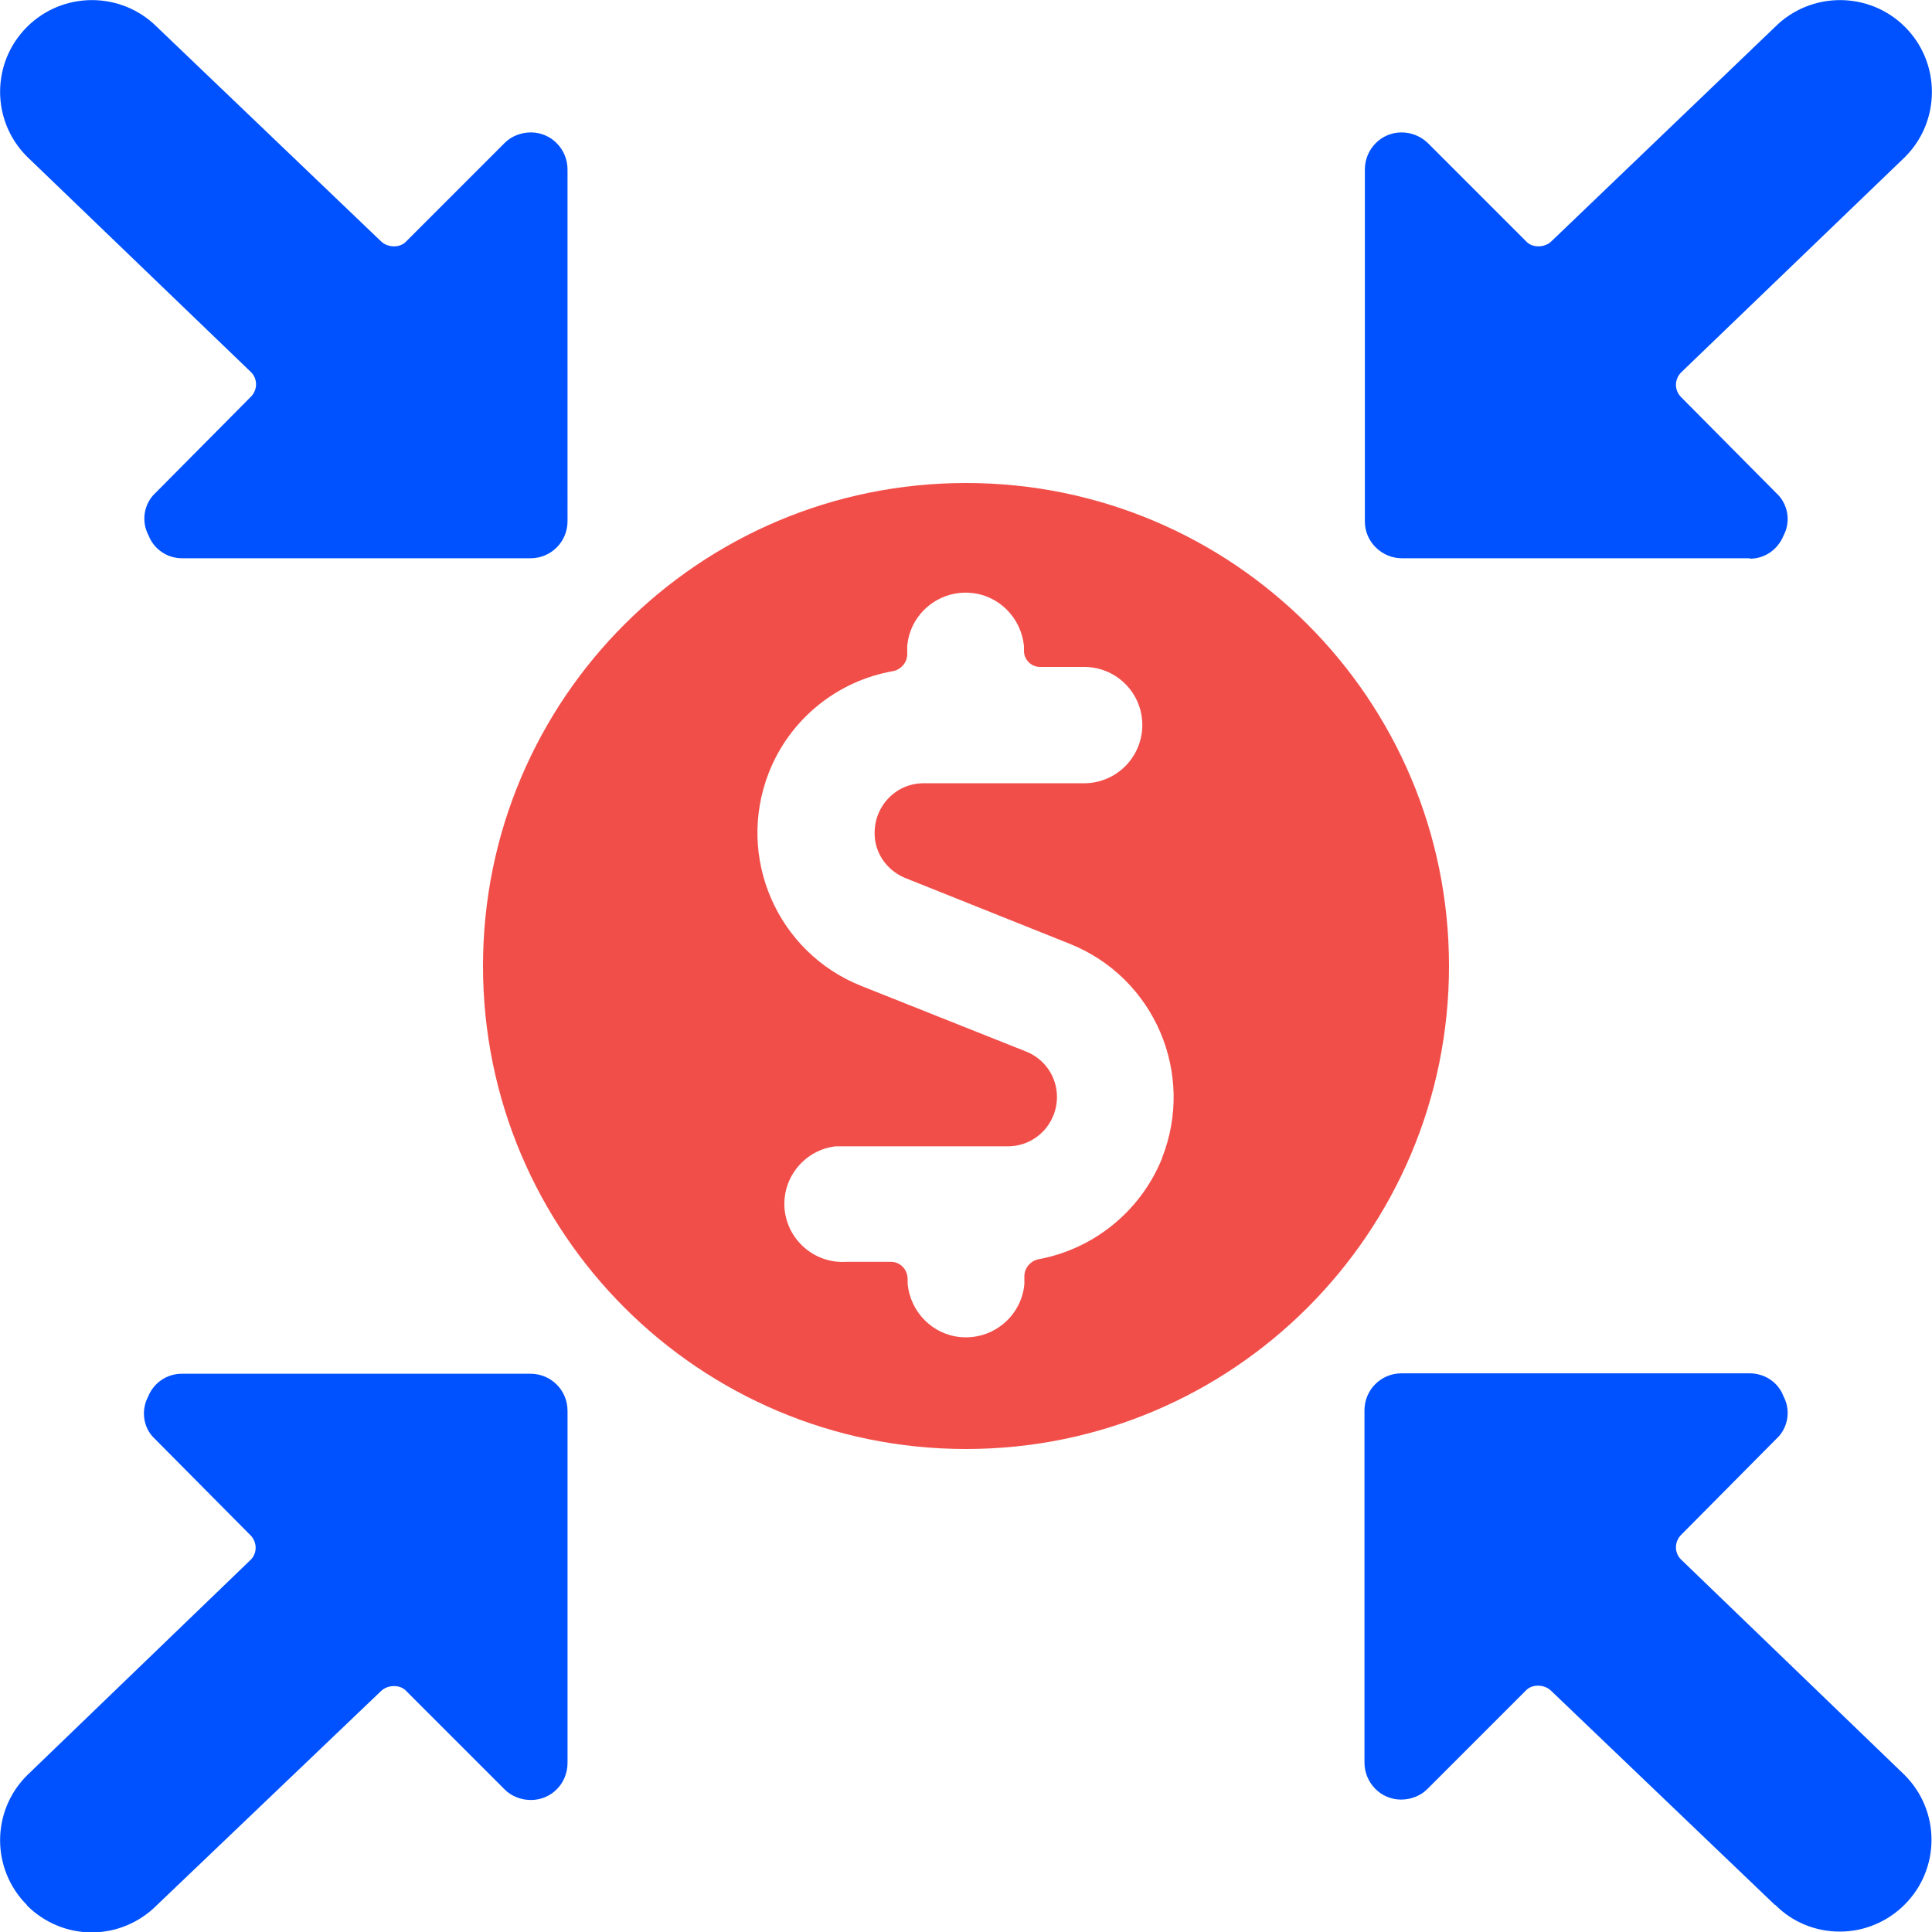 <?xml version="1.0" encoding="UTF-8"?>
<svg id="Layer_1" data-name="Layer 1" xmlns="http://www.w3.org/2000/svg" width="48" height="48" viewBox="0 0 48 48">
  <defs>
    <style>
      .cls-1 {
        fill: #0051ff;
      }

      .cls-2 {
        fill: none;
      }

      .cls-3 {
        fill: #f24e49;
      }
    </style>
  </defs>
  <g id="Consolidate">
    <rect class="cls-2" x="0" width="48" height="48"/>
    <path id="Union_12" data-name="Union 12" class="cls-1" d="M44.1,47.33l-5.56-5.32c-.09-.09-.21-.13-.33-.13-.12,0-.23,.04-.31,.13l-2.44,2.44c-.17,.17-.41,.26-.65,.26-.51,0-.91-.42-.91-.92v-8.75c0-.51,.41-.92,.92-.92h8.65c.37,0,.71,.22,.84,.57,.17,.32,.13,.71-.11,.99l-2.42,2.44-.02,.02c-.17,.18-.16,.46,.02,.62l5.54,5.34c.89,.89,.89,2.33,0,3.22h0c-.43,.43-1.01,.67-1.61,.67-.61,0-1.19-.24-1.61-.67ZM.67,47.33c-.89-.89-.89-2.33,0-3.22h0l5.54-5.34c.18-.16,.19-.44,.02-.62h0l-.02-.02-2.42-2.44c-.24-.27-.28-.67-.11-.99,.14-.35,.47-.57,.84-.57H13.18c.51,0,.92,.41,.92,.92h0v8.75c0,.51-.4,.92-.91,.92-.24,0-.48-.09-.65-.26l-2.44-2.44c-.08-.09-.19-.13-.31-.13-.12,0-.24,.04-.33,.13l-5.57,5.32c-.43,.43-1.01,.67-1.61,.67-.6,0-1.18-.24-1.61-.67h0ZM3.69,13.3c-.17-.32-.13-.71,.11-.99l2.42-2.44,.02-.02c.17-.18,.16-.46-.02-.62L.67,3.89C-.22,3-.22,1.56,.67,.67,1.56-.22,3.01-.22,3.9,.67l5.56,5.32c.09,.09,.21,.13,.33,.13,.12,0,.23-.04,.31-.13l2.44-2.44c.17-.17,.41-.26,.65-.26,.51,0,.91,.42,.91,.92V12.95c0,.51-.41,.92-.92,.92H4.52c-.37,0-.7-.23-.83-.57h0Zm39.79,.57h-8.65c-.5,0-.92-.41-.92-.91h0V4.21c0-.51,.41-.92,.91-.92,.24,0,.47,.09,.65,.26l2.44,2.44c.08,.09,.19,.13,.31,.13,.12,0,.24-.04,.33-.13L44.1,.67c.89-.89,2.34-.89,3.23,0,.89,.89,.89,2.34,0,3.23l-5.55,5.34c-.18,.17-.19,.44-.02,.62l.02,.02,2.42,2.44c.24,.28,.28,.67,.11,.99-.14,.34-.46,.57-.83,.57h-.01Z"/>
    <path id="Path_3245" data-name="Path 3245" class="cls-3" d="M24,12c-6.63,0-12,5.37-12,12s5.37,12,12,12,12-5.37,12-12-5.37-12-12-12m4.87,16.78c-.53,1.31-1.7,2.26-3.09,2.51-.19,.05-.33,.22-.33,.42v.19c-.07,.8-.78,1.39-1.58,1.32-.7-.06-1.25-.62-1.32-1.32v-.12c0-.23-.17-.42-.4-.43h-1.12c-.8,.05-1.48-.55-1.54-1.34-.05-.77,.51-1.44,1.27-1.53,.09,0,.18,0,.26,0h4.02c.68,0,1.22-.55,1.22-1.23,0-.5-.31-.95-.78-1.13l-4.07-1.62c-2.1-.83-3.13-3.2-2.31-5.3,.52-1.33,1.7-2.29,3.11-2.53,.19-.05,.33-.22,.33-.42v-.2c.07-.8,.78-1.39,1.58-1.32,.7,.06,1.25,.62,1.32,1.32v.12c0,.22,.18,.4,.4,.4h1.13c.8,.02,1.43,.68,1.41,1.48-.02,.77-.64,1.39-1.41,1.41h-4.04c-.68,.01-1.21,.57-1.2,1.25,0,.48,.3,.91,.75,1.1l4.1,1.64c2.1,.84,3.12,3.22,2.29,5.32"/>
  </g>
</svg>